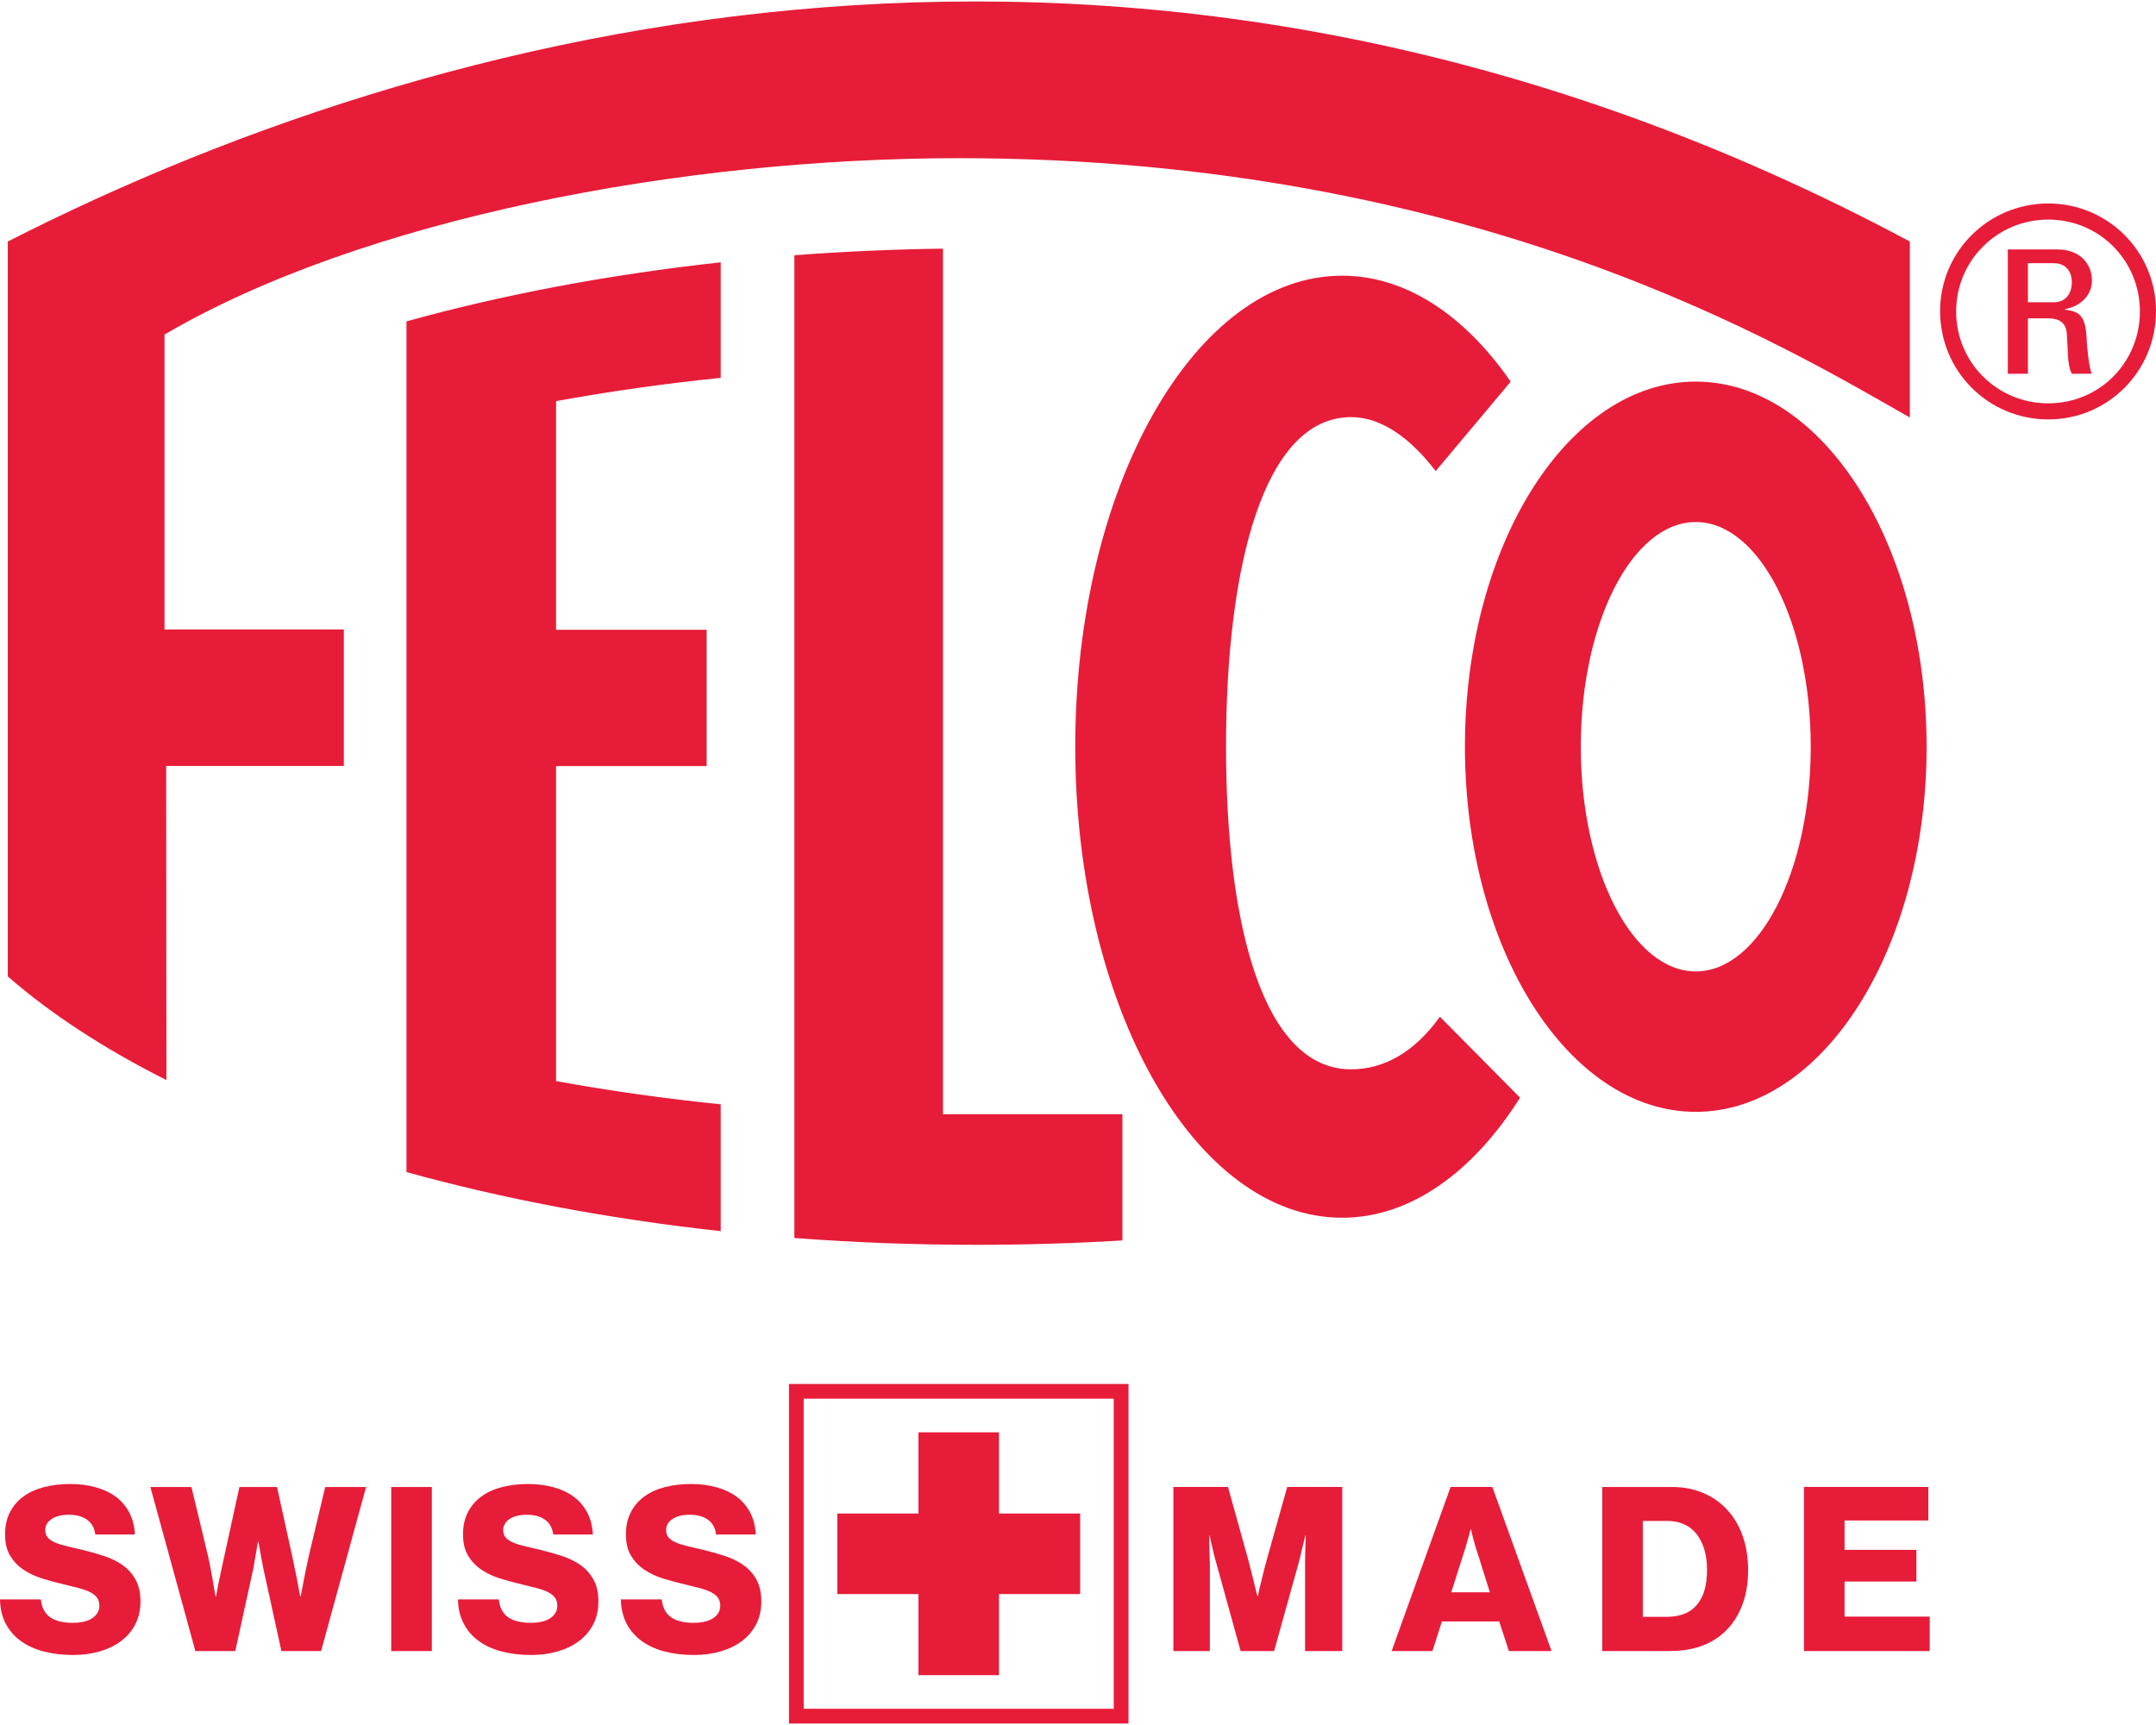 <?xml version="1.0" encoding="UTF-8"?>
<!DOCTYPE svg PUBLIC "-//W3C//DTD SVG 1.1//EN" "http://www.w3.org/Graphics/SVG/1.1/DTD/svg11.dtd">
<!-- Creator: CorelDRAW X7 -->
<svg xmlns="http://www.w3.org/2000/svg" xml:space="preserve" width="140px" height="112px" version="1.1" style="shape-rendering:geometricPrecision; text-rendering:geometricPrecision; image-rendering:optimizeQuality; fill-rule:evenodd; clip-rule:evenodd"
viewBox="0 0 148095 118274"
 xmlns:xlink="http://www.w3.org/1999/xlink">
 <defs>
  <style type="text/css">
   <![CDATA[
    .fil0 {fill:#E71C39;fill-rule:nonzero}
   ]]>
  </style>
 </defs>
 <g id="Layer_x0020_1">
  <path class="fil0" d="M11415 52505l12203 0 0 -9374 -12317 0 0 -20256c13610,-7956 35469,-12112 54561,-12112 35729,0 57069,13140 65324,17809l0 -12086c-50815,-27181 -99042,-16093 -130650,0l0 50476c2968,2585 6637,4974 10896,7118l-17 -21575zm120922 -1319c0,-13851 -7101,-25078 -15855,-25078 -8757,0 -15856,11227 -15856,25078 0,13850 7099,25076 15856,25076 8754,0 15855,-11226 15855,-25076zm-23753 0c0,-8525 3536,-15434 7898,-15434 4363,0 7897,6909 7897,15434 0,8524 -3534,15432 -7897,15432 -4362,0 -7898,-6908 -7898,-15432zm-15777 -22638c2135,0 4130,1510 5810,3705l5153 -6142c-3156,-4550 -7189,-7277 -11582,-7277 -10122,0 -18329,14483 -18329,32352 0,17866 8207,32349 18329,32349 4696,0 8980,-3117 12225,-8245l-5506 -5561c-1741,2432 -3839,3613 -6100,3613 -6004,0 -8592,-9784 -8592,-22156 0,-12371 2588,-22638 8592,-22638zm-38242 -11118l0 67497c4068,307 8248,468 12509,468 3397,0 6743,-102 10025,-301l0 -8668 -12326 0 0 -59450c-3465,46 -6874,201 -10208,454zm-5059 8421l0 -7935c-7726,844 -14988,2227 -21584,4056l0 58426c6596,1830 13858,3213 21584,4058l0 -8710c-3906,-399 -7686,-939 -11310,-1596l0 -21637 10344 0 0 -9357 -10344 0 0 -15707c3624,-661 7404,-1197 11310,-1598z"/>
  <path class="fil0" d="M143696 19161c0,-1065 -748,-2132 -2387,-2132l-3392 0 0 8541 1380 0 0 -3807 1381 0c395,0 1183,58 1283,967 100,1143 21,2247 353,2840l1363 0c-201,-533 -317,-1855 -337,-2230 -60,-1715 -434,-2052 -1498,-2169l0 -40c1087,-196 1854,-964 1854,-1970zm-2623 1498l-1776 0 0 -2683 1776 0c928,0 1241,692 1241,1302 0,750 -393,1381 -1241,1381zm-377 -6785c-4099,0 -7431,3293 -7431,7395 0,4142 3332,7436 7431,7436 4085,0 7399,-3294 7399,-7436 0,-4102 -3314,-7395 -7399,-7395zm0 13727c-3508,0 -6329,-2801 -6329,-6313 0,-3489 2821,-6308 6329,-6308 3514,0 6293,2819 6293,6308 0,3512 -2779,6313 -6293,6313z"/>
  <path class="fil0" d="M68622 98274l-5533 0 0 5574 -5572 0 0 5533 5572 0 0 5571 5533 0 0 -5571 5574 0 0 -5533 -5574 0 0 -5574zm-14427 20000l23321 0 0 -23322 -23321 0 0 23322zm1011 -22311l21297 0 0 21298 -21297 0 0 -21298zm-4126 11439c-368,-263 -790,-472 -1269,-630 -476,-157 -978,-300 -1504,-427 -420,-94 -790,-179 -1112,-259 -319,-79 -585,-165 -796,-261 -209,-94 -370,-205 -479,-337 -110,-131 -165,-296 -165,-497 0,-313 147,-571 441,-765 293,-194 688,-292 1181,-292 526,0 944,117 1260,347 318,231 501,568 552,1009l2727 0c-31,-588 -167,-1101 -401,-1536 -239,-435 -552,-799 -947,-1081 -393,-284 -857,-495 -1386,-637 -532,-142 -1101,-213 -1711,-213 -631,0 -1218,67 -1764,205 -547,136 -1020,346 -1419,631 -399,281 -714,643 -944,1079 -233,436 -349,952 -349,1552 0,589 119,1078 355,1465 238,390 543,710 924,961 376,253 805,453 1283,600 476,146 963,280 1459,395 388,93 735,179 1040,259 304,79 560,171 771,276 210,104 370,231 481,378 109,148 167,330 167,552 0,208 -54,390 -159,543 -104,152 -242,276 -409,372 -170,94 -362,161 -575,203 -215,44 -441,64 -671,64 -671,0 -1193,-125 -1561,-380 -368,-251 -583,-660 -645,-1227l-2807 0c10,619 140,1169 387,1647 248,477 587,876 1026,1195 434,323 961,565 1575,728 614,162 1294,245 2040,245 652,0 1258,-83 1820,-245 562,-163 1051,-399 1467,-711 416,-309 739,-692 976,-1149 238,-456 357,-980 357,-1570 0,-597 -113,-1097 -332,-1496 -222,-399 -516,-732 -884,-993zm-11190 0c-368,-263 -790,-472 -1268,-630 -479,-157 -981,-300 -1505,-427 -420,-94 -790,-179 -1111,-259 -321,-79 -588,-165 -797,-261 -209,-94 -370,-205 -481,-337 -108,-131 -164,-296 -164,-497 0,-313 148,-571 441,-765 294,-194 687,-292 1182,-292 525,0 945,117 1260,347 316,231 500,568 552,1009l2725 0c-31,-588 -163,-1101 -402,-1536 -235,-435 -549,-799 -944,-1081 -393,-284 -854,-495 -1388,-637 -530,-142 -1099,-213 -1709,-213 -631,0 -1218,67 -1766,205 -547,136 -1020,346 -1416,631 -400,281 -717,643 -947,1079 -231,436 -347,952 -347,1552 0,589 119,1078 355,1465 236,390 544,710 922,961 378,253 806,453 1283,600 480,146 965,280 1460,395 387,93 734,179 1039,259 306,79 563,171 773,276 209,104 370,231 479,378 111,148 167,330 167,552 0,208 -52,390 -157,543 -104,152 -242,276 -409,372 -170,94 -362,161 -577,203 -216,44 -439,64 -671,64 -671,0 -1191,-125 -1559,-380 -368,-251 -583,-660 -645,-1227l-2807 0c10,619 140,1169 389,1647 244,477 584,876 1022,1195 436,323 961,565 1575,728 617,162 1296,245 2042,245 652,0 1260,-83 1820,-245 562,-163 1051,-399 1467,-711 414,-309 740,-692 978,-1149 234,-456 354,-980 354,-1570 0,-597 -109,-1097 -333,-1496 -220,-399 -514,-732 -882,-993zm-13017 5895l2790 0 0 -11269 -2790 0 0 11269zm-5652 -6574c-63,287 -130,590 -196,913 -71,328 -130,633 -182,916 -63,336 -125,668 -190,992l-31 0c-64,-305 -122,-614 -174,-930 -52,-273 -109,-564 -174,-873 -63,-309 -125,-612 -190,-907l-1055 -4806 -2583 0 -1057 4838c-64,282 -128,584 -197,898 -69,314 -129,604 -181,867 -63,316 -120,619 -174,913l-31 0c-63,-324 -122,-656 -172,-992 -54,-283 -109,-585 -165,-905 -60,-322 -119,-618 -184,-892l-1135 -4727 -2821 0 3091 11268 2741 0 1182 -5404c52,-224 98,-456 133,-703 38,-247 77,-476 119,-686 44,-241 84,-478 126,-710l31 0c42,232 86,469 127,710 43,210 82,439 127,686 40,247 89,479 141,703l1182 5404 2726 0 3090 -11268 -2806 0 -1118 4695zm-12789 679c-368,-263 -789,-472 -1268,-630 -477,-157 -978,-300 -1505,-427 -420,-94 -790,-179 -1112,-259 -319,-79 -585,-165 -796,-261 -209,-94 -369,-205 -478,-337 -111,-131 -166,-296 -166,-497 0,-313 147,-571 442,-765 292,-194 687,-292 1180,-292 527,0 945,117 1260,347 318,231 502,568 553,1009l2726 0c-31,-588 -167,-1101 -401,-1536 -238,-435 -551,-799 -945,-1081 -394,-284 -857,-495 -1387,-637 -531,-142 -1101,-213 -1711,-213 -632,0 -1219,67 -1765,205 -547,136 -1019,346 -1419,631 -399,281 -714,643 -944,1079 -232,436 -347,952 -347,1552 0,589 117,1078 353,1465 238,390 543,710 924,961 376,253 804,453 1283,600 477,146 964,280 1459,395 388,93 735,179 1040,259 306,79 562,171 771,276 209,104 371,231 482,378 108,148 166,330 166,552 0,208 -54,390 -158,543 -105,152 -243,276 -410,372 -169,94 -361,161 -575,203 -215,44 -441,64 -670,64 -671,0 -1191,-125 -1562,-380 -367,-251 -583,-660 -646,-1227l-2806 0c13,619 140,1169 387,1647 248,477 587,876 1026,1195 434,323 961,565 1576,728 614,162 1295,245 2039,245 652,0 1258,-83 1820,-245 562,-163 1052,-399 1468,-711 415,-309 739,-692 977,-1149 236,-456 356,-980 356,-1570 0,-597 -113,-1097 -333,-1496 -221,-399 -516,-732 -884,-993zm78599 -440c-54,177 -116,411 -190,701 -73,289 -142,569 -205,843 -83,324 -163,667 -236,1024l-31 0c-86,-357 -169,-700 -253,-1024 -73,-274 -144,-554 -213,-843 -69,-290 -127,-524 -180,-701l-1373 -4935 -3751 0 0 11268 2507 0 0 -5659c0,-112 -4,-297 -8,-550 -6,-253 -14,-503 -24,-756 -9,-294 -15,-614 -15,-962l31 0c73,327 142,626 205,898 52,244 108,480 173,712 63,230 111,397 142,504l1607 5813 2301 0 1624 -5830c31,-105 75,-269 134,-497 59,-226 113,-458 165,-702 63,-272 138,-571 221,-898l32 0c-11,348 -23,668 -32,962 -10,253 -17,502 -17,748l0 544 0 5673 2554 0 0 -11268 -3780 0 -1388 4935zm12610 -4936l-4050 11269 2804 0 648 -2031 3937 0 665 2031 2930 0 -4067 -11269 -2867 0zm46 7235l867 -2725c53,-150 105,-312 150,-488 47,-181 97,-354 151,-521 50,-190 105,-384 157,-583l31 0c42,199 90,393 142,583 40,167 88,340 143,521 49,176 104,338 156,488l853 2725 -2650 0zm18948 -5673c-457,-495 -1005,-878 -1646,-1149 -642,-276 -1350,-412 -2128,-412l-4806 0 0 11268 4633 0c714,0 1354,-86 1923,-260 568,-170 1071,-427 1512,-762 629,-485 1113,-1114 1450,-1885 337,-773 504,-1655 504,-2656 0,-859 -125,-1643 -378,-2349 -251,-704 -606,-1302 -1064,-1795zm-2073 6533c-462,550 -1153,825 -2079,825l-1639 0 0 -6587 1668 0c884,0 1563,305 2035,913 473,613 709,1432 709,2460 0,1040 -230,1837 -694,2389zm10140 -1600l4934 0 0 -2175 -4934 0 0 -2019 5753 0 0 -2301 -8542 0 0 11271 8639 0 0 -2366 -5850 0 0 -2410z"/>
 </g>
</svg>
